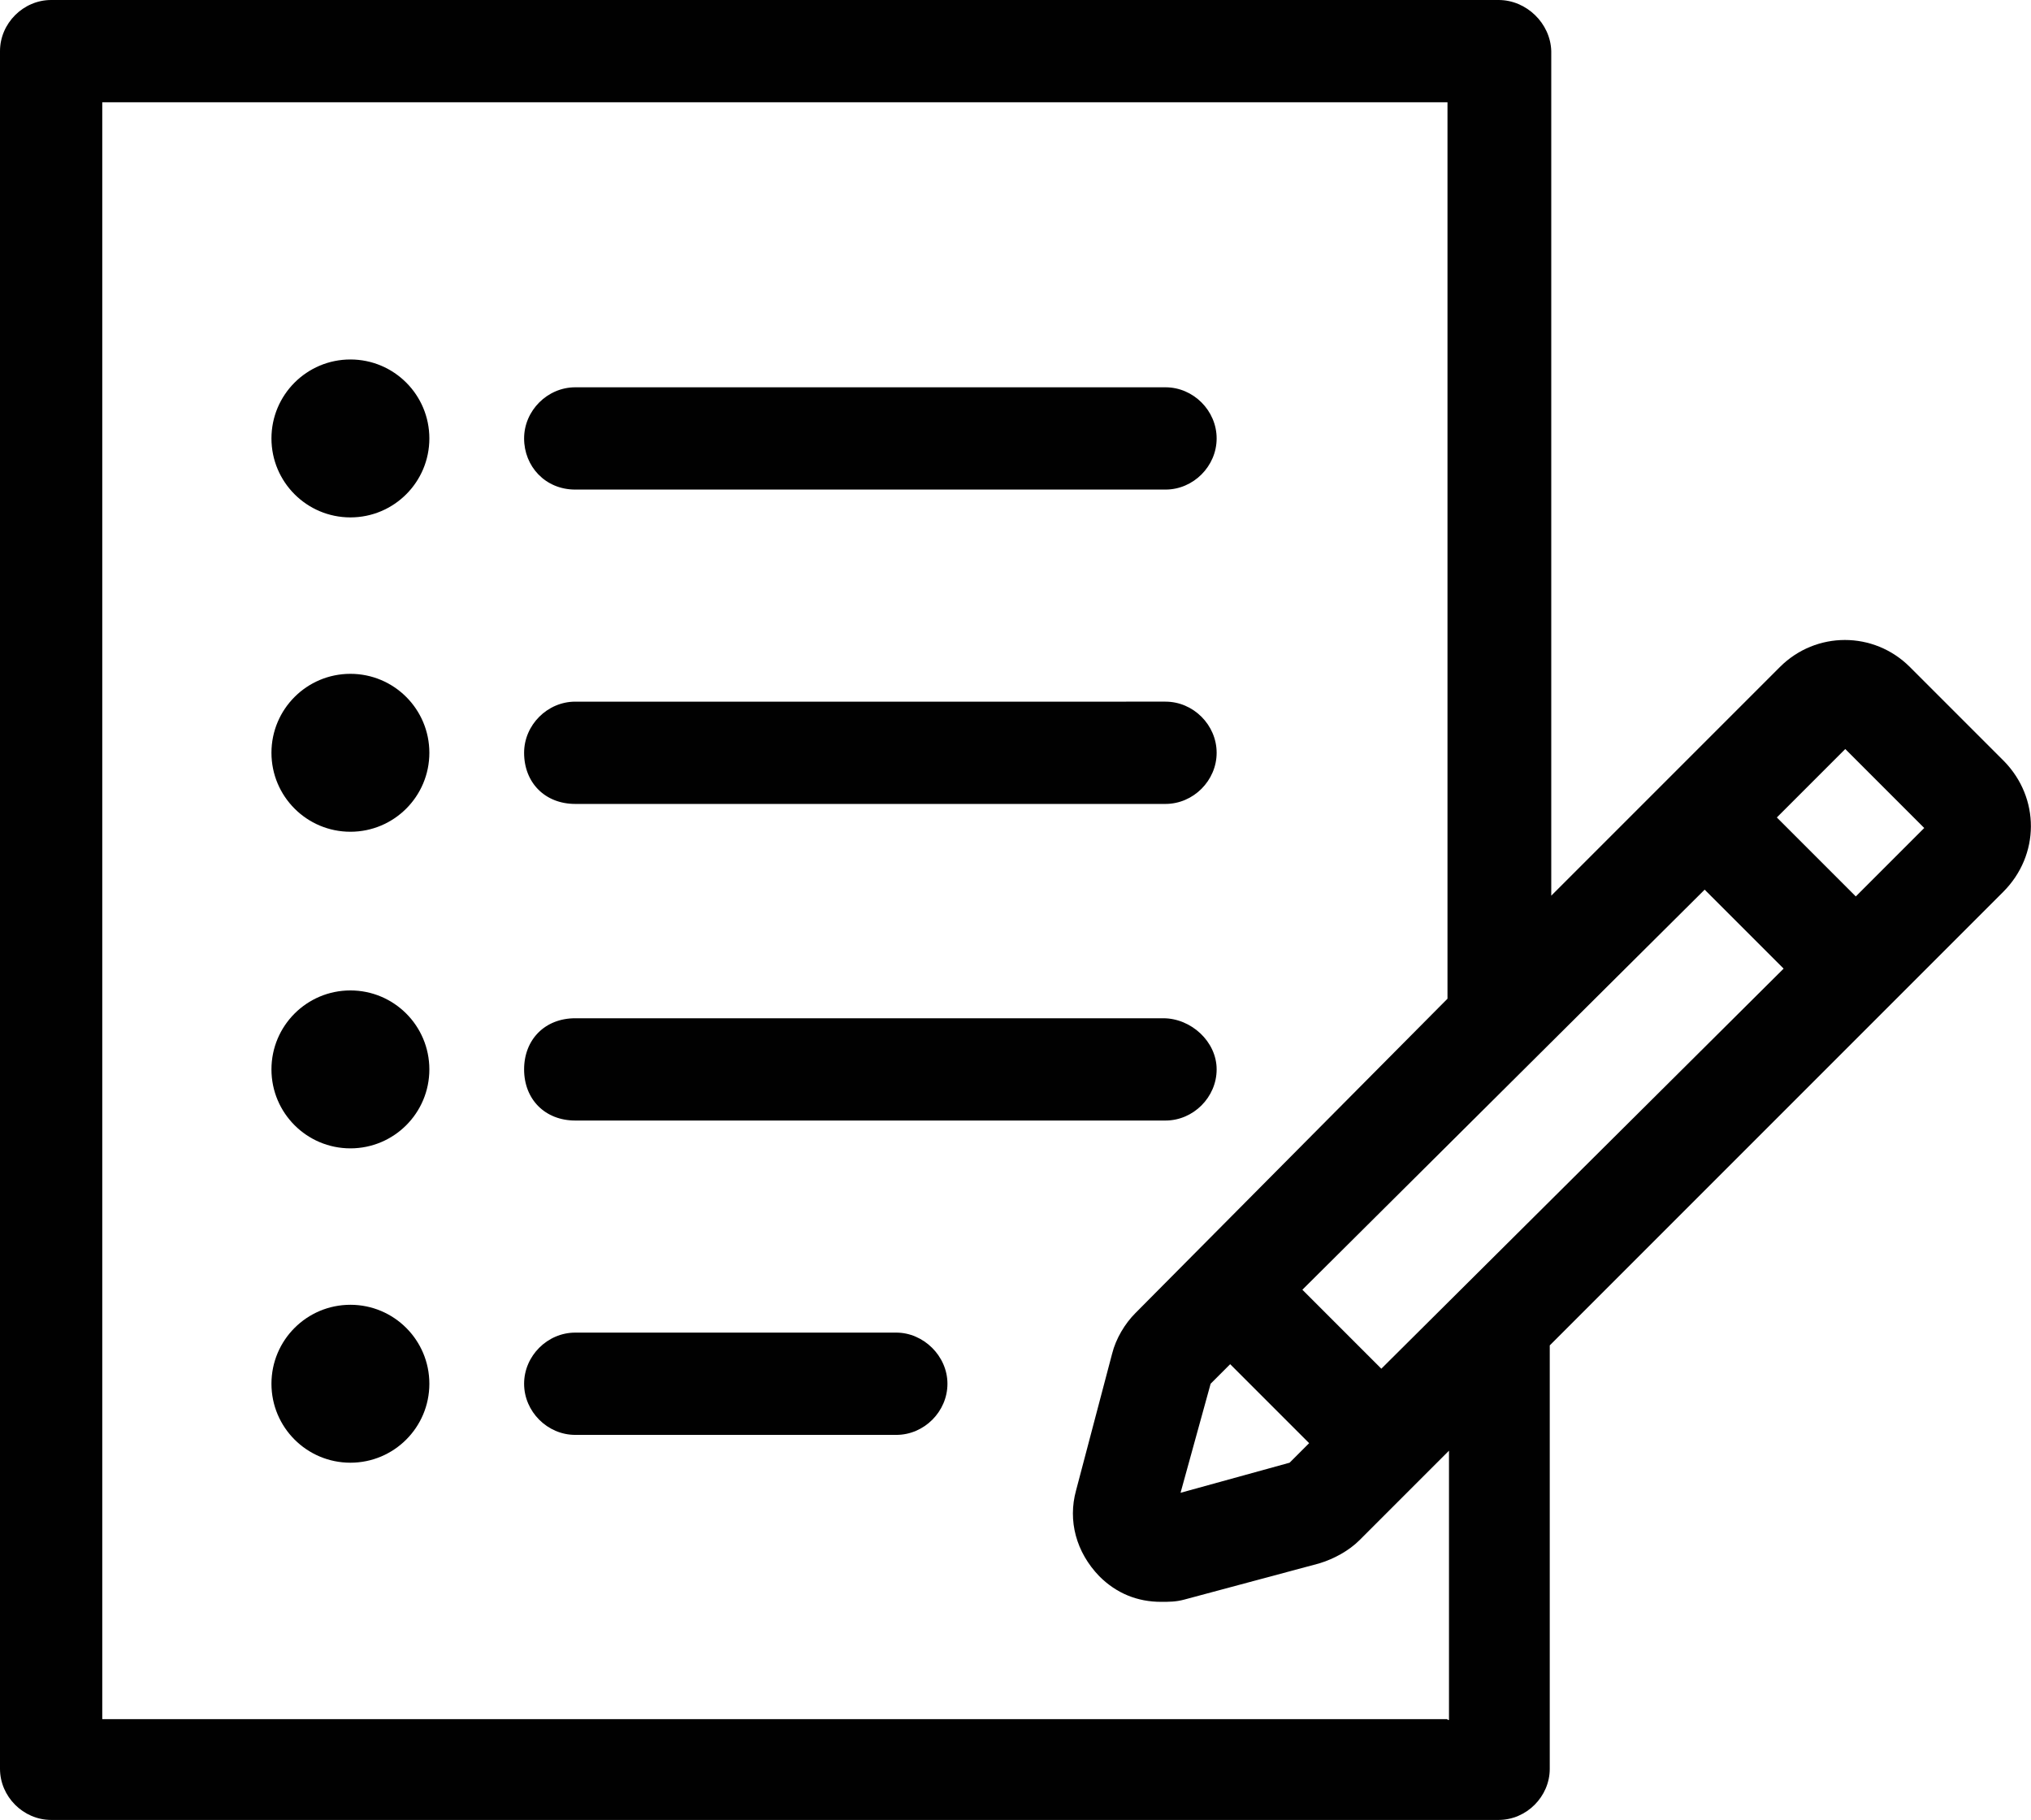 <?xml version="1.0" encoding="utf-8"?>
<!-- Generator: Adobe Illustrator 23.0.2, SVG Export Plug-In . SVG Version: 6.00 Build 0)  -->
<svg version="1.1" id="Layer_1" xmlns="http://www.w3.org/2000/svg" xmlns:xlink="http://www.w3.org/1999/xlink" x="0px" y="0px"
	 viewBox="0 0 27.01 24.2" style="enable-background:new 0 0 27.01 24.2;" xml:space="preserve">
<style type="text/css">
	.st0{fill-rule:evenodd;clip-rule:evenodd;fill:#010101;}
</style>
<g>
	<path class="st0" d="M26.65,10.12l-1.25-1.25c-0.48-0.48-1.25-0.48-1.73,0l-3.04,3.04V0.68C20.62,0.31,20.3,0,19.93,0H0.68
		C0.31,0,0,0.31,0,0.68v22.84c0,0.37,0.31,0.68,0.68,0.68h19.25c0.37,0,0.68-0.31,0.68-0.68v-5.63l6.03-6.03
		C27.13,11.37,27.13,10.61,26.65,10.12z M17.15,19.45l-1.45,0.4l0.4-1.45l0.26-0.26l1.05,1.05L17.15,19.45z M18.37,18.2l-1.05-1.05
		l5.35-5.32l1.05,1.05L18.37,18.2z M19.25,22.86H1.36V1.36h17.89v11.92l-4.15,4.18c-0.14,0.14-0.26,0.34-0.31,0.54l-0.48,1.82
		c-0.11,0.4,0,0.82,0.31,1.14c0.23,0.23,0.51,0.34,0.82,0.34c0.11,0,0.2,0,0.31-0.03l1.79-0.48c0.2-0.06,0.4-0.17,0.54-0.31
		l1.19-1.19v3.58H19.25z M24.68,11.92l-1.05-1.05l0.91-0.91l1.05,1.05L24.68,11.92z"/>
	<path class="st0" d="M7.65,6.51h7.85c0.37,0,0.68-0.31,0.68-0.68c0-0.37-0.31-0.68-0.68-0.68H7.65c-0.37,0-0.68,0.31-0.68,0.68
		S7.25,6.51,7.65,6.51z"/>
	<path class="st0" d="M7.65,10.69h7.85c0.37,0,0.68-0.31,0.68-0.68c0-0.37-0.31-0.68-0.68-0.68H7.65c-0.37,0-0.68,0.31-0.68,0.68
		C6.97,10.41,7.25,10.69,7.65,10.69z"/>
	<path class="st0" d="M7.65,14.9h7.85c0.37,0,0.68-0.31,0.68-0.68c0-0.37-0.34-0.68-0.71-0.68H7.65c-0.4,0-0.68,0.28-0.68,0.68
		C6.97,14.62,7.25,14.9,7.65,14.9z"/>
	<path class="st0" d="M11.92,17.72H7.65c-0.37,0-0.68,0.31-0.68,0.68s0.31,0.68,0.68,0.68h4.27c0.37,0,0.68-0.31,0.68-0.68
		S12.28,17.72,11.92,17.72z"/>
	<circle class="st0" cx="4.66" cy="5.83" r="1.05"/>
	<circle class="st0" cx="4.66" cy="10.01" r="1.05"/>
	<circle class="st0" cx="4.66" cy="14.22" r="1.05"/>
	<circle class="st0" cx="4.66" cy="18.4" r="1.05"/>
</g>
</svg>
